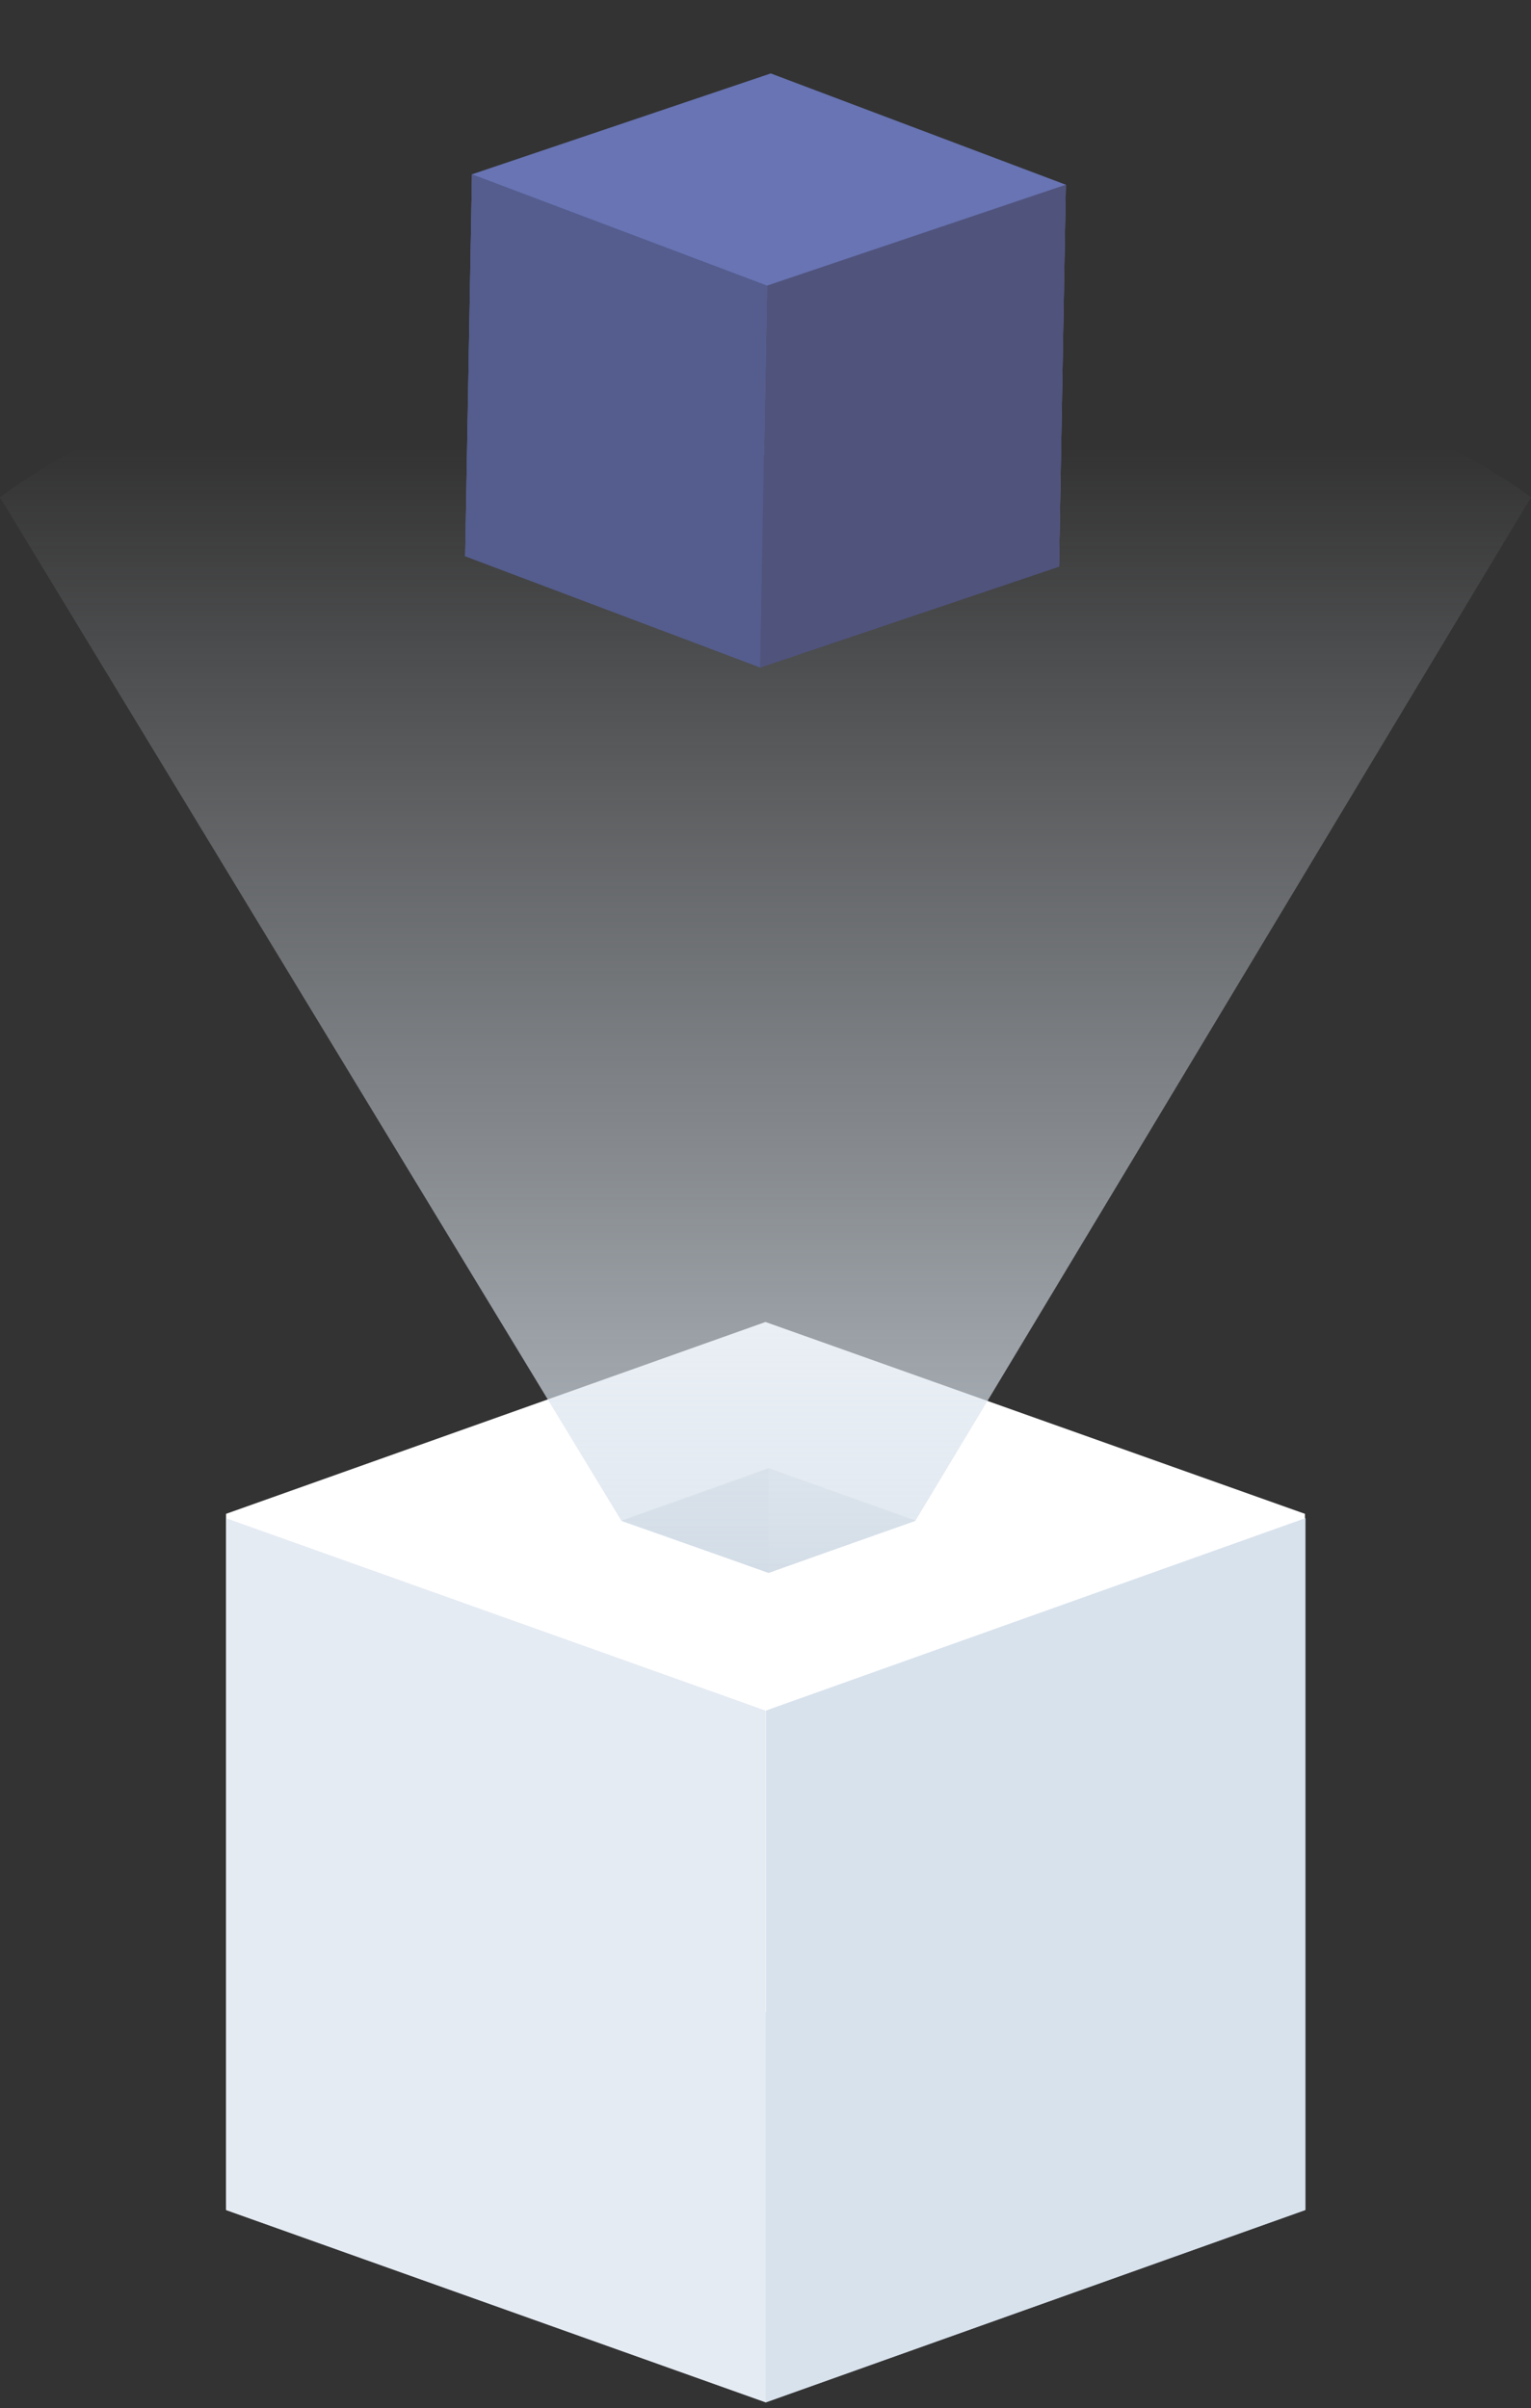 <svg xmlns="http://www.w3.org/2000/svg" width="255" height="401" viewBox="0 0 255 401" fill="none"><rect x="0" y="0" width="255" height="401" fill="#333333" stroke="none"/><path d="M127.561 284.835 37.651 252.799V367.995L127.561 400.03l89.848-32.035V252.799l-89.848 32.036z" fill="#d8e2ec"/><path fill-rule="evenodd" clip-rule="evenodd" d="M37.651 252.073 127.5 220.128l89.849 31.945V366.966L127.5 335.021 37.651 366.966V252.073z" fill="#fff"/><path d="M37.651 252.799 127.5 284.835V4e2L37.651 367.995V252.799z" fill="#e5ebf3"/><path d="M217.409 252.799l-89.848 32.036V4e2l89.848-32.005V252.799z" fill="#d8e2ec"/><path d="M152.45 253.253 128.014 261.875V244.511L152.45 253.253z" fill="#e5ebf3"/><path d="M103.518 253.253 128.014 261.875V244.511L103.518 253.253z" fill="#d8e2ec"/><path opacity=".6" fill-rule="evenodd" clip-rule="evenodd" d="M152.51 253.162 128.014 261.905 103.518 253.162 128.014 244.42 152.51 253.162z" fill="url(#paint0_linear_1758_3531)"/><path d="M127.077 49.664C40.948 49.664.0 82.819.0 82.819L103.518 253.253 128.014 261.875 152.45 253.253 255 82.819s-41.764-33.155-127.923-33.155z" fill="url(#paint1_linear_1758_3531)"/><path d="M127.759 47.559 78.615 29.025 77.481 92.621 126.625 111.155l49.759-16.799L177.518 30.76 127.759 47.559z" fill="#50537c"/><path fill-rule="evenodd" clip-rule="evenodd" d="M78.615 29.025 128.375 12.227l49.144 18.533L176.384 94.356 127.241 75.823 77.481 92.622 78.615 29.025z" fill="#6874b3"/><path d="M78.616 29.025 127.759 47.559l-1.134 63.596L77.481 92.622 78.616 29.025z" fill="#545d8d"/><path d="M177.519 30.76l-49.76 16.799-1.134 63.596 49.76-16.799L177.519 30.76z" fill="#50537c"/><defs><linearGradient id="paint0_linear_1758_3531" x1="128.009" y1="261.929" x2="128.009" y2="245.716" gradientUnits="userSpaceOnUse"><stop stop-color="#abb5bf" stop-opacity=".9"/><stop offset="1" stop-color="#d4d4d5" stop-opacity=".5"/></linearGradient><linearGradient id="paint1_linear_1758_3531" x1="127.499" y1="49.654" x2="127.499" y2="261.856" gradientUnits="userSpaceOnUse"><stop offset=".117" stop-color="#e5ebf3" stop-opacity="0"/><stop offset="1" stop-color="#d8e2ec" stop-opacity=".78"/></linearGradient></defs></svg>